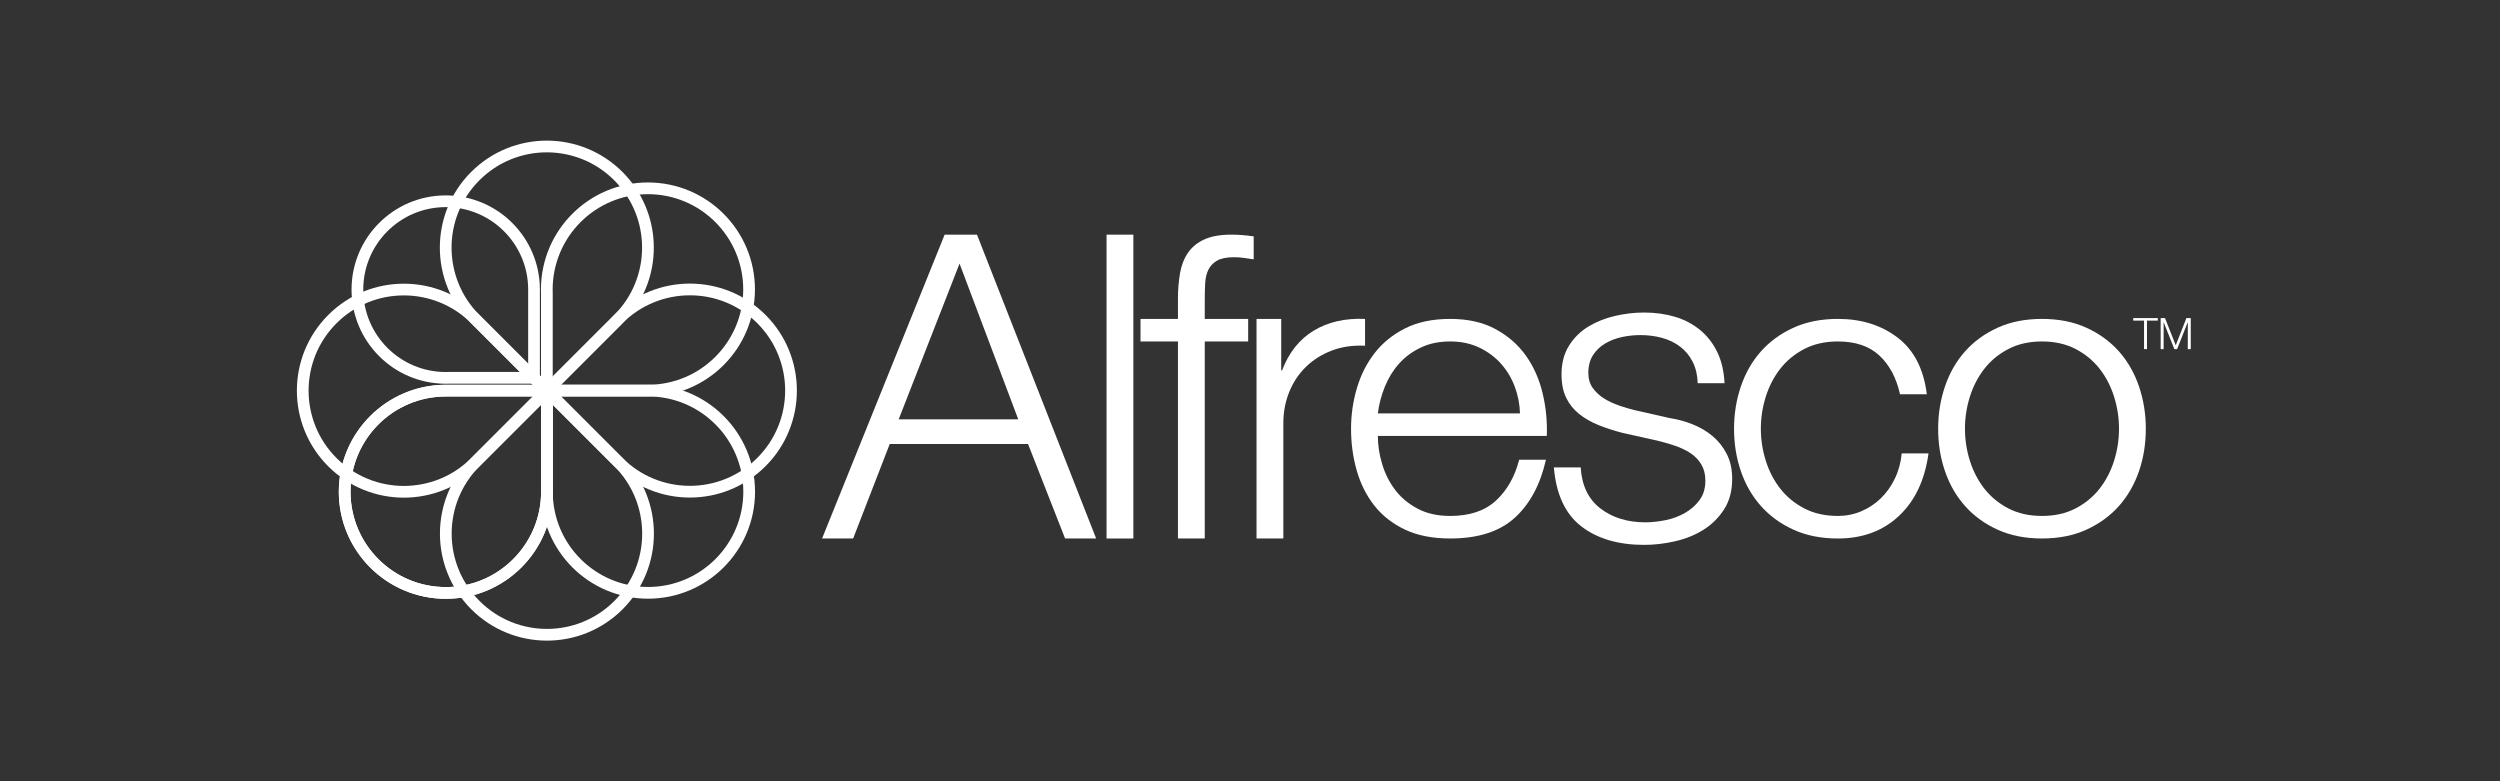 <?xml version="1.0" encoding="UTF-8"?> <svg xmlns="http://www.w3.org/2000/svg" width="256" height="80" viewBox="0 0 256 80" fill="none"><rect x="0" y="0" width="256" height="80" fill="#333333" stroke="none"/> <path d="M56 39.998L63.052 32.947L63.309 32.679C67.353 28.634 73.922 28.624 77.966 32.669C82.011 36.714 82.011 43.271 77.966 47.317C73.922 51.361 67.363 51.361 63.317 47.316L56 39.998Z" stroke="white" stroke-width="1.2"></path> <path d="M56.001 39.999H65.973L66.345 39.991C72.066 39.991 76.716 44.628 76.716 50.349C76.716 56.069 72.079 60.706 66.359 60.706C60.638 60.706 56.001 56.068 56.001 50.347V39.999Z" stroke="white" stroke-width="1.2"></path> <path d="M56.001 40.001V49.973L56.009 50.346C56.009 56.066 51.372 60.716 45.651 60.716C39.931 60.716 35.294 56.079 35.294 50.359C35.294 44.638 39.933 40.001 45.653 40.001H56.001Z" stroke="white" stroke-width="1.2"></path> <path d="M56 40.008L48.948 32.957L48.691 32.688C44.647 28.644 38.078 28.634 34.034 32.679C29.989 36.724 29.989 43.281 34.034 47.327C38.078 51.371 44.637 51.371 48.683 47.325L56 40.008Z" stroke="white" stroke-width="1.2"></path> <path d="M56.002 40L63.053 47.052L63.321 47.309C67.367 51.353 67.376 57.922 63.331 61.966C59.286 66.011 52.729 66.011 48.683 61.966C44.639 57.922 44.639 51.363 48.684 47.317L56.002 40Z" stroke="white" stroke-width="1.2"></path> <path d="M55.999 39.999V30.027L55.991 29.655C55.991 23.934 60.628 19.284 66.349 19.284C72.069 19.284 76.706 23.921 76.706 29.641C76.706 35.362 72.067 39.999 66.347 39.999H55.999Z" stroke="white" stroke-width="1.2"></path> <path d="M55.998 40L48.947 32.948L48.679 32.691C44.633 28.647 44.624 22.078 48.67 18.034C52.714 13.989 59.271 13.989 63.317 18.034C67.361 22.078 67.361 28.637 63.316 32.683L55.998 40Z" stroke="white" stroke-width="1.2"></path> <path d="M56.001 40.001V49.973L56.009 50.346C56.009 56.066 51.372 60.716 45.651 60.716C39.931 60.716 35.294 56.079 35.294 50.359C35.294 44.638 39.933 40.001 45.653 40.001H56.001Z" stroke="white" stroke-width="1.2"></path> <path d="M54.684 29.651C54.684 24.658 50.636 20.609 45.642 20.609C40.647 20.609 36.598 24.658 36.598 29.651C36.598 34.645 40.647 38.694 45.642 38.694L46.027 38.686H54.684V29.651Z" stroke="white" stroke-width="1.2"></path> <path fill-rule="evenodd" clip-rule="evenodd" d="M84.181 55.142H87.362L91.109 45.467H105.272L109.064 55.142H112.245L100.043 24.029H96.731L84.181 55.142ZM98.257 26.992L104.27 42.94H92.025L98.257 26.992Z" fill="white"></path> <path d="M113.311 55.143H116.056V24.029H113.311V55.143Z" fill="white"></path> <path d="M127.812 32.656H123.367V30.695C123.367 30.085 123.382 29.52 123.411 28.996C123.44 28.473 123.548 28.016 123.737 27.624C123.927 27.232 124.224 26.919 124.631 26.686C125.038 26.454 125.619 26.338 126.374 26.338C126.694 26.338 127.013 26.36 127.333 26.404C127.652 26.447 128.001 26.498 128.378 26.556V24.203C127.943 24.144 127.552 24.101 127.202 24.072C126.853 24.043 126.476 24.028 126.069 24.028C124.965 24.028 124.058 24.188 123.345 24.508C122.633 24.827 122.075 25.277 121.668 25.858C121.261 26.439 120.985 27.137 120.84 27.95C120.695 28.763 120.622 29.649 120.622 30.608V32.656H116.788V34.965H120.622V55.141H123.367V34.965H127.812V32.656Z" fill="white"></path> <path d="M128.669 55.142H131.414V43.341C131.414 42.196 131.618 41.124 132.024 40.122C132.431 39.122 133.005 38.263 133.746 37.548C134.487 36.833 135.365 36.282 136.382 35.895C137.398 35.507 138.531 35.344 139.78 35.402V32.657C137.747 32.569 135.997 32.968 134.53 33.854C133.062 34.74 131.981 36.099 131.283 37.929H131.196V32.657H128.669V55.142Z" fill="white"></path> <path fill-rule="evenodd" clip-rule="evenodd" d="M158.392 44.64C158.45 43.153 158.305 41.686 157.956 40.239C157.608 38.793 157.033 37.512 156.236 36.396C155.437 35.279 154.398 34.378 153.119 33.689C151.841 33.001 150.302 32.656 148.501 32.656C146.7 32.656 145.16 32.98 143.882 33.625C142.604 34.27 141.557 35.121 140.743 36.178C139.93 37.235 139.328 38.436 138.936 39.781C138.543 41.126 138.347 42.499 138.347 43.899C138.347 45.409 138.543 46.844 138.936 48.203C139.328 49.561 139.93 50.755 140.743 51.786C141.557 52.816 142.604 53.632 143.882 54.236C145.16 54.84 146.7 55.141 148.501 55.141C151.347 55.141 153.547 54.437 155.103 53.029C156.657 51.62 157.724 49.636 158.305 47.08H155.56C155.124 48.794 154.34 50.182 153.207 51.242C152.074 52.302 150.505 52.833 148.501 52.833C147.192 52.833 146.067 52.576 145.123 52.065C144.179 51.555 143.416 50.91 142.835 50.129C142.254 49.348 141.818 48.474 141.529 47.506C141.237 46.537 141.092 45.581 141.092 44.64H158.392ZM141.092 42.331C141.208 41.396 141.448 40.483 141.811 39.589C142.175 38.696 142.662 37.907 143.272 37.227C143.882 36.547 144.623 35.999 145.494 35.586C146.364 35.173 147.368 34.965 148.501 34.965C149.604 34.965 150.592 35.173 151.464 35.586C152.335 35.999 153.076 36.547 153.686 37.227C154.296 37.907 154.769 38.688 155.103 39.569C155.437 40.449 155.618 41.37 155.647 42.331H141.092Z" fill="white"></path> <path d="M176.591 39.237C176.533 38.017 176.286 36.957 175.85 36.055C175.414 35.156 174.827 34.399 174.086 33.789C173.344 33.179 172.487 32.729 171.514 32.438C170.541 32.148 169.488 32.003 168.354 32.003C167.368 32.003 166.372 32.119 165.37 32.351C164.368 32.584 163.461 32.947 162.646 33.441C161.833 33.934 161.172 34.588 160.664 35.401C160.156 36.215 159.901 37.188 159.901 38.322C159.901 39.281 160.061 40.086 160.38 40.74C160.7 41.393 161.143 41.945 161.71 42.396C162.276 42.846 162.938 43.224 163.692 43.529C164.447 43.834 165.275 44.103 166.177 44.335L169.706 45.12C170.316 45.265 170.918 45.439 171.514 45.642C172.111 45.846 172.64 46.099 173.105 46.404C173.57 46.711 173.941 47.095 174.217 47.56C174.493 48.025 174.63 48.576 174.63 49.216C174.63 50 174.435 50.66 174.041 51.199C173.649 51.736 173.149 52.179 172.539 52.527C171.929 52.876 171.26 53.123 170.534 53.268C169.808 53.413 169.125 53.486 168.486 53.486C166.656 53.486 165.123 53.014 163.889 52.07C162.654 51.126 161.978 49.724 161.862 47.865H159.117C159.349 50.624 160.286 52.637 161.928 53.9C163.569 55.164 165.712 55.795 168.354 55.795C169.401 55.795 170.461 55.672 171.536 55.425C172.611 55.178 173.578 54.786 174.435 54.249C175.29 53.711 175.995 53.014 176.547 52.157C177.099 51.3 177.375 50.261 177.375 49.041C177.375 48.054 177.186 47.197 176.809 46.47C176.431 45.744 175.945 45.134 175.35 44.64C174.754 44.146 174.07 43.746 173.302 43.441C172.532 43.136 171.754 42.926 170.97 42.81L167.31 41.982C166.845 41.866 166.335 41.713 165.783 41.524C165.233 41.335 164.723 41.096 164.258 40.806C163.795 40.514 163.409 40.159 163.104 39.738C162.799 39.316 162.646 38.8 162.646 38.19C162.646 37.465 162.806 36.855 163.127 36.36C163.445 35.866 163.866 35.467 164.389 35.162C164.913 34.857 165.486 34.639 166.111 34.509C166.735 34.378 167.353 34.312 167.963 34.312C168.748 34.312 169.488 34.407 170.186 34.596C170.883 34.785 171.501 35.082 172.037 35.49C172.574 35.895 173.003 36.411 173.323 37.036C173.642 37.661 173.817 38.395 173.846 39.237H176.591Z" fill="white"></path> <path d="M197.306 40.37C196.986 37.785 195.991 35.852 194.321 34.575C192.65 33.295 190.61 32.656 188.198 32.656C186.484 32.656 184.967 32.958 183.645 33.562C182.323 34.166 181.211 34.976 180.311 35.993C179.41 37.008 178.728 38.203 178.263 39.575C177.798 40.948 177.566 42.389 177.566 43.9C177.566 45.437 177.798 46.885 178.263 48.243C178.728 49.604 179.41 50.79 180.311 51.806C181.211 52.823 182.323 53.633 183.645 54.237C184.967 54.841 186.484 55.142 188.198 55.142C190.725 55.142 192.81 54.372 194.451 52.832C196.094 51.293 197.103 49.157 197.48 46.427H194.735C194.648 47.356 194.416 48.213 194.038 48.998C193.66 49.782 193.181 50.458 192.6 51.023C192.019 51.591 191.351 52.033 190.596 52.353C189.839 52.673 189.04 52.832 188.198 52.832C186.891 52.832 185.743 52.576 184.756 52.06C183.768 51.547 182.948 50.869 182.294 50.031C181.641 49.192 181.147 48.237 180.813 47.168C180.477 46.099 180.311 45.009 180.311 43.9C180.311 42.79 180.477 41.699 180.813 40.63C181.147 39.561 181.641 38.607 182.294 37.768C182.948 36.929 183.768 36.252 184.756 35.738C185.743 35.223 186.891 34.966 188.198 34.966C189.999 34.966 191.416 35.445 192.447 36.404C193.478 37.362 194.183 38.684 194.561 40.37H197.306Z" fill="white"></path> <path fill-rule="evenodd" clip-rule="evenodd" d="M209.099 32.656C207.385 32.656 205.868 32.958 204.545 33.562C203.223 34.166 202.111 34.976 201.212 35.992C200.31 37.007 199.629 38.203 199.164 39.575C198.698 40.948 198.467 42.389 198.467 43.899C198.467 45.436 198.698 46.885 199.164 48.244C199.629 49.602 200.31 50.791 201.212 51.806C202.111 52.822 203.223 53.632 204.545 54.236C205.868 54.84 207.385 55.141 209.099 55.141C210.813 55.141 212.331 54.84 213.653 54.236C214.975 53.632 216.085 52.822 216.987 51.806C217.886 50.791 218.569 49.602 219.035 48.244C219.5 46.885 219.732 45.436 219.732 43.899C219.732 42.389 219.5 40.948 219.035 39.575C218.569 38.203 217.886 37.007 216.987 35.992C216.085 34.976 214.975 34.166 213.653 33.562C212.331 32.958 210.813 32.656 209.099 32.656ZM209.099 34.965C210.406 34.965 211.554 35.223 212.541 35.737C213.529 36.252 214.35 36.928 215.004 37.768C215.657 38.607 216.151 39.562 216.485 40.631C216.819 41.7 216.987 42.789 216.987 43.899C216.987 45.009 216.819 46.098 216.485 47.169C216.151 48.238 215.657 49.191 215.004 50.031C214.35 50.87 213.529 51.547 212.541 52.061C211.554 52.575 210.406 52.833 209.099 52.833C207.792 52.833 206.644 52.575 205.657 52.061C204.669 51.547 203.848 50.87 203.194 50.031C202.541 49.191 202.047 48.238 201.713 47.169C201.378 46.098 201.212 45.009 201.212 43.899C201.212 42.789 201.378 41.7 201.713 40.631C202.047 39.562 202.541 38.607 203.194 37.768C203.848 36.928 204.669 36.252 205.657 35.737C206.644 35.223 207.792 34.965 209.099 34.965Z" fill="white"></path> <path d="M218.443 32.831H219.55V35.748H219.852V32.831H220.959V32.573H218.443V32.831Z" fill="white"></path> <path d="M221.252 35.748H221.554V33.004H221.563L222.652 35.748H222.937L224.021 33.004H224.03V35.748H224.334V32.573H223.888L222.795 35.356L221.697 32.573H221.252V35.748Z" fill="white"></path> </svg> 